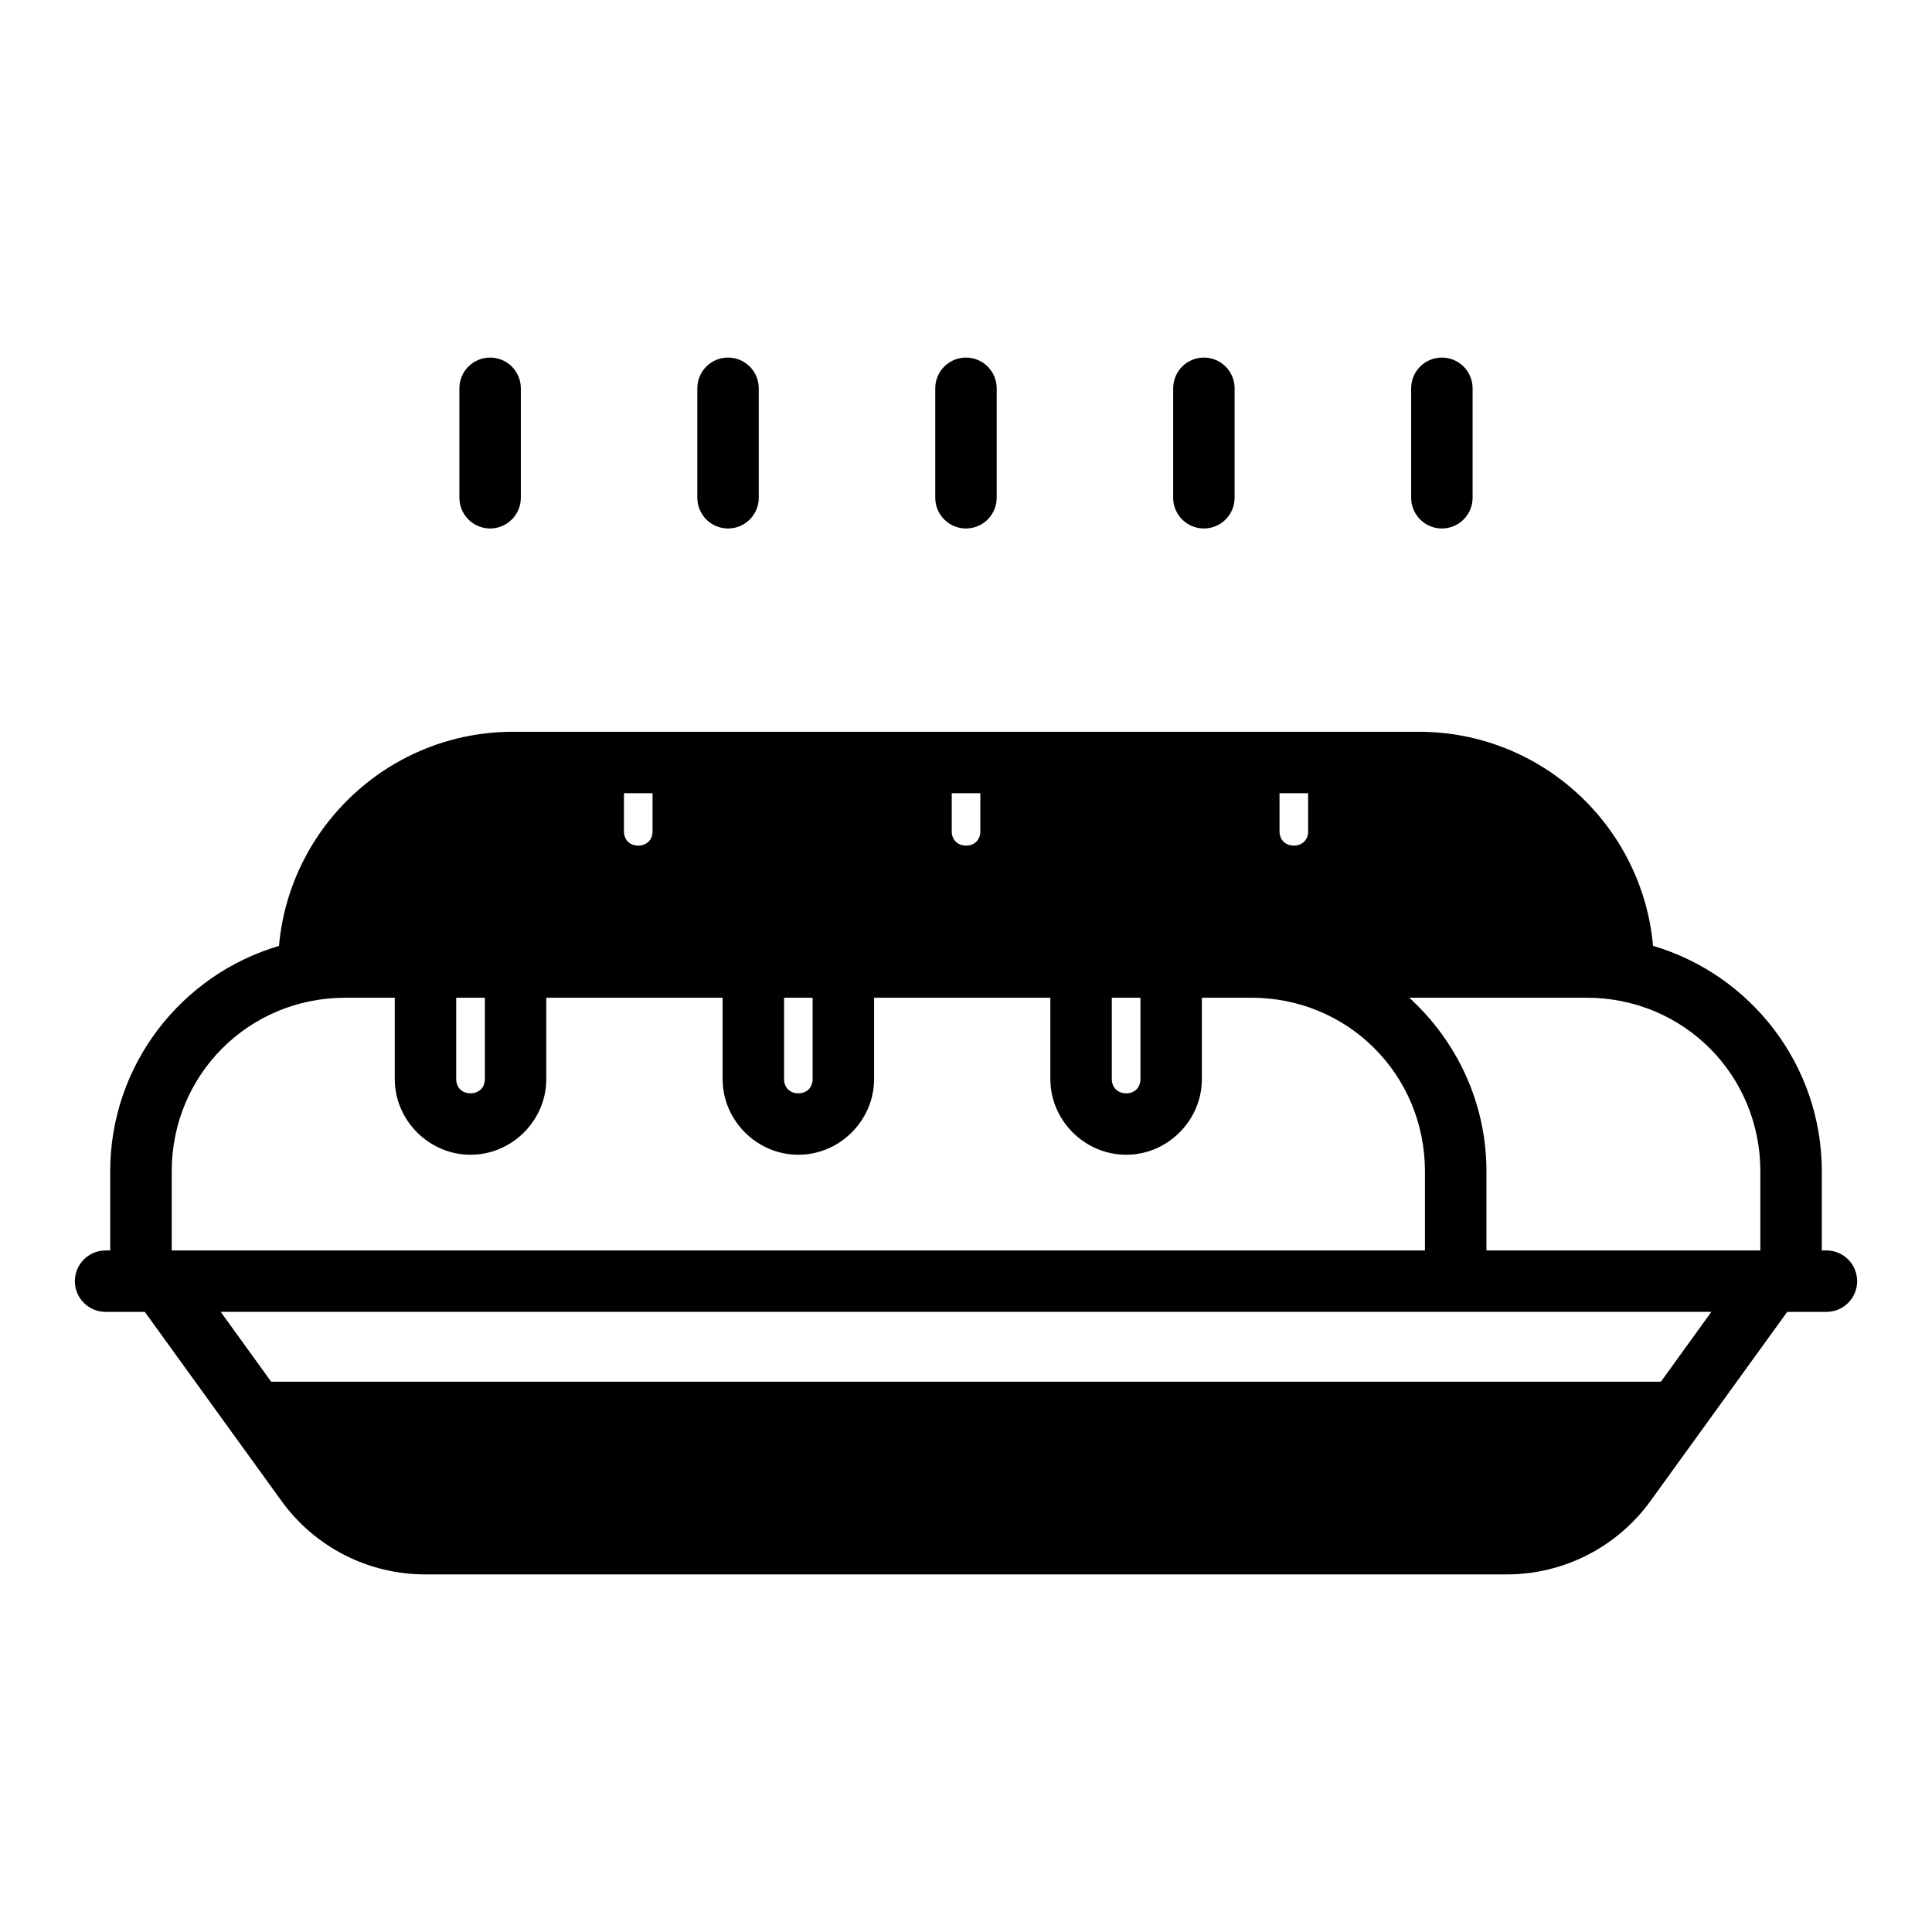 <?xml version="1.0" encoding="UTF-8"?>
<!-- Uploaded to: ICON Repo, www.svgrepo.com, Generator: ICON Repo Mixer Tools -->
<svg fill="#000000" width="800px" height="800px" version="1.1" viewBox="144 144 512 512" xmlns="http://www.w3.org/2000/svg">
 <path d="m273.89 238.76c-4.492-0.004-8.141 3.637-8.148 8.133v29.012c0 2.16 0.859 4.234 2.387 5.766 1.527 1.527 3.602 2.383 5.762 2.383 4.496-0.004 8.137-3.652 8.137-8.148v-29.012c-0.008-4.492-3.644-8.129-8.137-8.133zm63.055 0c-4.496-0.004-8.145 3.637-8.148 8.133v29.012c0 2.16 0.855 4.234 2.387 5.766 1.527 1.527 3.602 2.383 5.762 2.383 4.496-0.004 8.137-3.652 8.133-8.148v-29.012c-0.004-4.492-3.644-8.129-8.133-8.133zm63.039 0c-4.492 0.004-8.129 3.641-8.133 8.133v29.012c-0.004 4.496 3.637 8.145 8.133 8.148 2.16 0 4.234-0.855 5.762-2.383 1.527-1.531 2.387-3.606 2.387-5.766v-29.012c-0.008-4.496-3.652-8.137-8.148-8.133zm63.055 0h-0.004c-4.488 0.004-8.125 3.641-8.133 8.133v29.012c-0.004 4.496 3.637 8.145 8.133 8.148 2.164 0 4.234-0.855 5.766-2.383 1.527-1.531 2.387-3.606 2.383-5.766v-29.012c-0.004-4.496-3.652-8.137-8.148-8.133zm63.07 0h-0.004c-4.492 0.004-8.129 3.641-8.133 8.133v29.012c-0.004 4.496 3.637 8.145 8.133 8.148 2.16 0 4.234-0.855 5.762-2.383 1.531-1.531 2.387-3.606 2.387-5.766v-29.012c-0.008-4.496-3.652-8.137-8.148-8.133zm-246.14 99.168c-32.508 0-59.203 24.973-62.039 56.75-25.832 7.613-44.727 31.5-44.727 59.777v20.926h-1.211c-2.164 0-4.238 0.855-5.766 2.387-1.527 1.527-2.387 3.602-2.387 5.762 0.008 4.496 3.656 8.137 8.152 8.133h10.379l36.238 50.121c8.824 12.211 22.988 19.449 38.055 19.449h286.67c15.066 0 29.23-7.238 38.055-19.449l36.238-50.121h10.395-0.004c4.496 0.004 8.141-3.637 8.148-8.133 0-2.16-0.859-4.234-2.387-5.762-1.527-1.531-3.602-2.387-5.762-2.387h-1.215v-20.926c0-28.281-18.891-52.184-44.727-59.793-2.844-31.77-29.551-56.734-62.055-56.734zm29.383 16.281h7.578v10.102c0 2.234-1.551 3.781-3.797 3.781s-3.781-1.535-3.781-3.781zm86.867 0h7.578v10.102c0 2.246-1.535 3.781-3.781 3.781-2.25 0-3.797-1.535-3.797-3.781zm86.867 0h7.578v10.102c0 2.246-1.535 3.781-3.781 3.781s-3.797-1.547-3.797-3.781zm-247.54 54.195h13.07v21.555c0 10.977 9.102 20.062 20.078 20.062 10.977 0 20.078-9.074 20.078-20.062v-21.555h46.727v21.555c0 10.977 9.086 20.062 20.062 20.062 10.977 0 20.078-9.086 20.078-20.062v-21.555h46.711v21.555c0 10.992 9.117 20.062 20.094 20.062 10.977 0 20.062-9.086 20.062-20.062v-21.555h13.086c25.652 0 46.031 20.395 46.031 46.047v20.926l-332.12 0.004v-20.926c0-25.652 20.395-46.047 46.047-46.047zm29.352 0h7.594v21.555c0 2.234-1.551 3.781-3.797 3.781s-3.797-1.535-3.797-3.781zm86.883 0h7.566v21.555c0 2.246-1.535 3.781-3.781 3.781s-3.781-1.535-3.781-3.781zm86.855 0h7.594v21.555c0 2.246-1.535 3.781-3.781 3.781-2.246 0-3.812-1.547-3.812-3.781zm78.828 0h47c25.652 0 46.047 20.395 46.047 46.047v20.926h-72.586v-20.926c0-18.258-7.934-34.641-20.465-46.047zm-314.97 83.258h395.03l-13.375 18.512h-368.28z"/>
</svg>